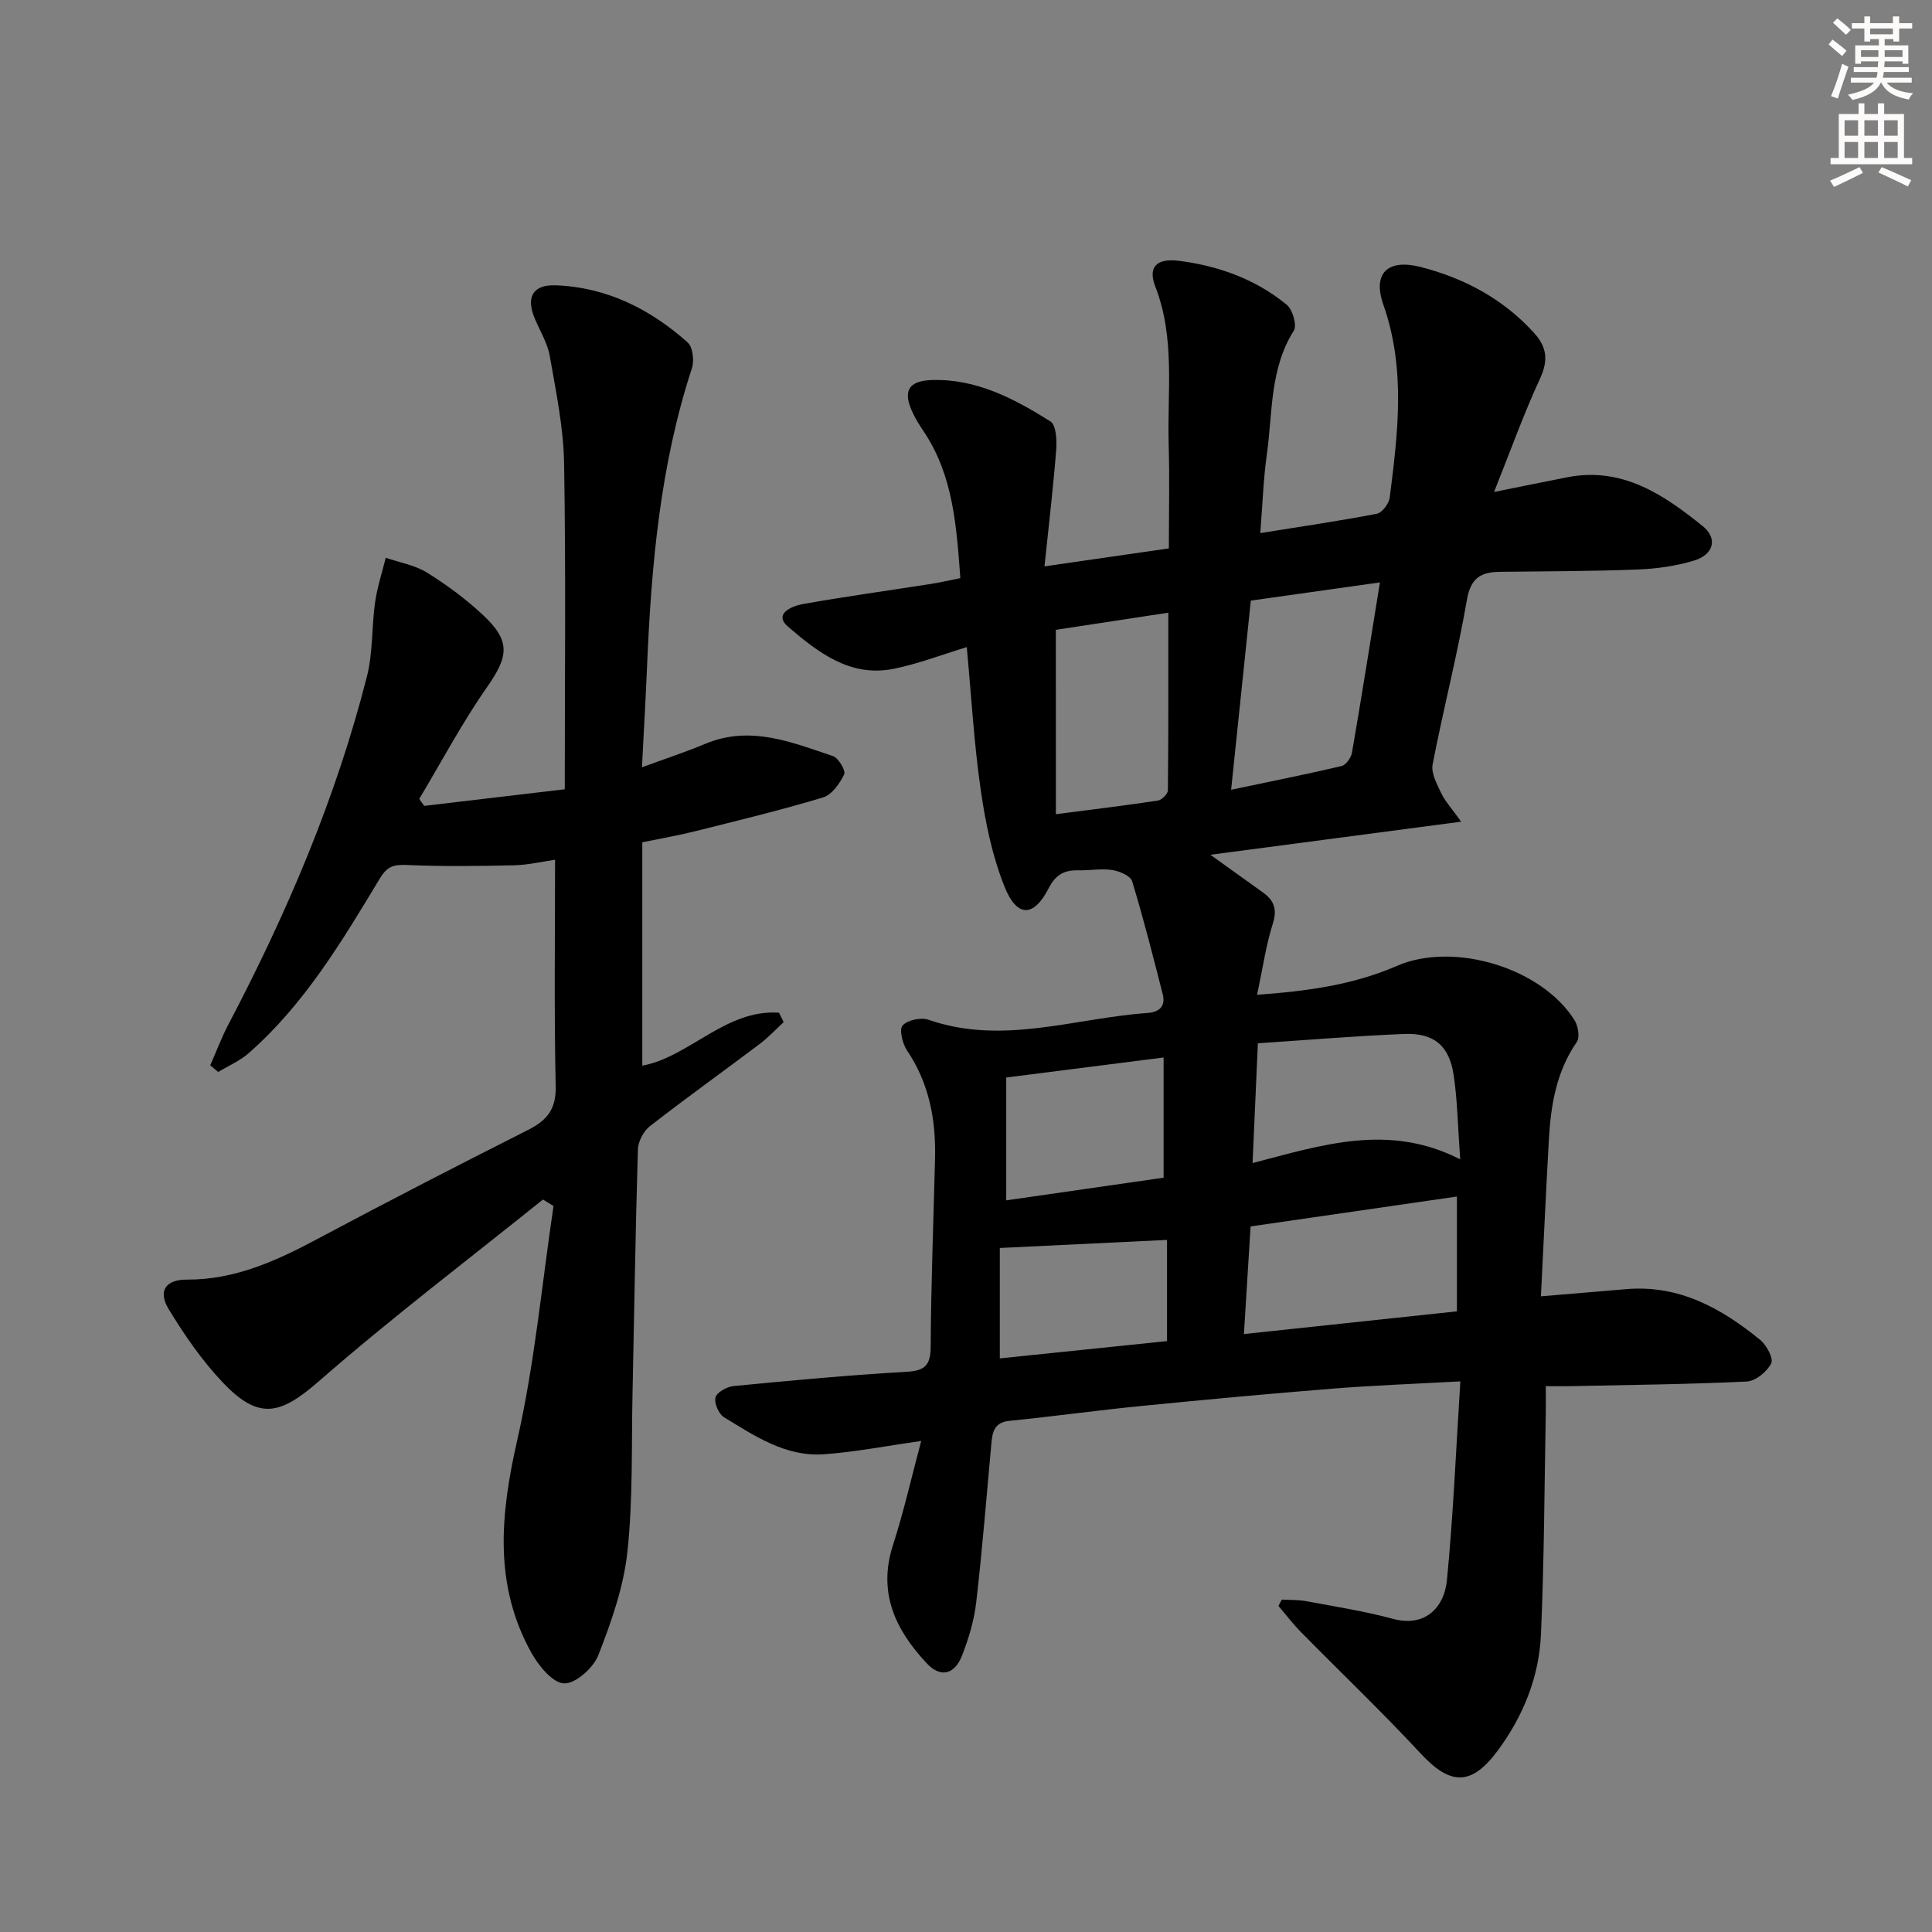 <svg enable-background="new 0 0 400 400" viewBox="0 0 400 400" xmlns="http://www.w3.org/2000/svg"><rect x="0" y="0" width="400" height="400" fill="#808080" stroke="none"/><path d="m265.4 331.18c1.67.1 3.37.02 5 .32 6.03 1.13 12.11 2.07 18.02 3.67 6.37 1.73 10.57-2.04 11.16-8.08 1.3-13.37 1.86-26.82 2.77-41.09-9.31.51-17.87.82-26.41 1.5-13.25 1.06-26.49 2.29-39.72 3.6-9.09.9-18.14 2.16-27.23 3.07-3.23.32-3.53 2.42-3.75 4.85-1 10.93-1.87 21.87-3.13 32.76-.43 3.73-1.56 7.46-2.93 10.98-1.54 3.96-4.45 4.65-7.27 1.65-6.46-6.88-10.23-14.59-7.04-24.48 2.26-7 3.88-14.22 5.85-21.59-7.43 1.05-13.76 2.3-20.15 2.75-7.89.56-14.3-3.78-20.67-7.66-1.1-.67-2.08-2.95-1.76-4.12.29-1.07 2.36-2.2 3.74-2.34 11.91-1.15 23.83-2.27 35.77-2.95 3.92-.22 5.02-1.39 5.04-5.28.07-12.98.58-25.95.9-38.93.19-7.98-1.21-15.51-5.79-22.31-.95-1.41-1.67-4.35-.93-5.18 1.01-1.14 3.81-1.73 5.37-1.19 15.33 5.33 30.24-.34 45.31-1.4 2.42-.17 3.83-1.35 3.18-3.89-2-7.83-3.98-15.66-6.33-23.38-.34-1.13-2.62-2.1-4.12-2.33-2.27-.35-4.65.11-6.98.06-2.91-.07-4.71.84-6.19 3.72-3.07 6-6.54 6.1-9.1-.25-2.55-6.33-3.97-13.25-4.95-20.04-1.4-9.66-1.95-19.44-2.9-29.64-5.22 1.58-10.14 3.5-15.25 4.51-8.95 1.77-15.66-3.51-21.75-8.74-3.1-2.66.81-4.28 3.03-4.68 8.83-1.57 17.71-2.79 26.57-4.18 1.93-.3 3.84-.75 6.07-1.19-.8-10.74-1.46-21.15-7.52-30.28-.83-1.24-1.65-2.51-2.29-3.85-2.16-4.5-1.08-6.73 3.95-6.89 9.17-.28 17.04 3.87 24.51 8.57 1.18.74 1.35 3.85 1.2 5.81-.6 7.7-1.51 15.38-2.43 24.2 9.35-1.35 17.26-2.5 25.75-3.72 0-7.36.17-14.48-.04-21.59-.31-10.91 1.39-21.94-2.77-32.63-1.59-4.09.33-5.9 4.91-5.32 8.21 1.04 15.87 3.81 22.31 9.1 1.22 1 2.15 4.26 1.46 5.36-5 7.92-4.37 16.95-5.58 25.59-.73 5.21-.9 10.5-1.36 16.32 8.48-1.36 16.33-2.5 24.12-4 1.1-.21 2.52-2.11 2.68-3.37 1.69-13.35 3.35-26.64-1.32-39.91-2.33-6.63 1.02-9.55 7.78-7.8 9.06 2.34 17 6.6 23.38 13.59 2.68 2.93 3.04 5.68 1.29 9.47-3.37 7.28-6.08 14.86-9.53 23.51 6.23-1.25 10.72-2.19 15.22-3.06 11.32-2.19 19.89 3.6 27.97 10.12 3.18 2.56 2.28 5.9-1.78 7.14-3.76 1.14-7.79 1.7-11.73 1.85-9.49.37-18.99.37-28.48.48-3.92.04-6.03 1.24-6.82 5.79-1.97 11.43-4.91 22.7-7.1 34.09-.35 1.83.91 4.11 1.81 6 .79 1.66 2.12 3.07 4.1 5.85-17.76 2.34-34.17 4.51-51.92 6.85 4.46 3.19 7.67 5.49 10.87 7.8 2.26 1.62 3.01 3.41 2.07 6.4-1.44 4.56-2.12 9.37-3.27 14.79 10.32-.75 19.87-2.03 28.94-5.98 11.79-5.12 30.03.41 36.8 11.28.73 1.18 1.12 3.51.45 4.47-4.27 6.17-5.39 13.15-5.79 20.34-.59 10.59-1.08 21.18-1.64 32.32 6.26-.53 11.98-1.01 17.71-1.49 10.91-.92 19.67 3.97 27.7 10.52 1.32 1.08 2.79 3.86 2.27 4.87-.88 1.71-3.24 3.65-5.06 3.74-12.13.58-24.28.7-36.42.96-1.49.03-2.97 0-5.19 0 0 1.99.03 3.74 0 5.49-.29 15.3-.33 30.62-1 45.9-.39 8.8-3.65 16.88-8.91 24.01-5.5 7.44-9.85 7.29-16.02.63-8.02-8.64-16.57-16.79-24.84-25.2-1.64-1.67-3.06-3.55-4.58-5.33.2-.43.45-.87.71-1.31zm-7.86-54.98c14.92-1.59 29.46-3.14 44.1-4.7 0-8.21 0-15.94 0-23.77-14.33 2.08-28.36 4.11-42.72 6.19-.45 7.31-.89 14.38-1.38 22.28zm-2.65-112.69c8.31-1.75 15.62-3.2 22.87-4.91.91-.22 1.98-1.74 2.16-2.81 1.97-11.4 3.77-22.82 5.78-35.21-9.33 1.31-17.92 2.53-26.73 3.77-1.36 13.02-2.66 25.53-4.08 39.16zm5.54 52.49c-.38 8.59-.72 16.26-1.1 24.8 14.46-3.77 28.21-8.32 42.99-.77-.51-6.93-.57-12.26-1.36-17.48-.92-6.09-4.1-8.73-10.26-8.48-9.93.4-19.84 1.24-30.27 1.93zm-41.82-47.43c7.74-1 14.45-1.81 21.12-2.82.81-.12 2.06-1.38 2.07-2.12.13-12.1.09-24.2.09-36.78-8.15 1.24-15.79 2.41-23.29 3.55.01 12.56.01 24.79.01 38.17zm-10.28 79.95c11.23-1.62 22.11-3.18 32.58-4.69 0-8.64 0-16.53 0-24.89-11.35 1.45-21.96 2.8-32.58 4.15zm-1.33 9.86v22.86c11.57-1.2 23.04-2.38 34.62-3.58 0-7.37 0-14.28 0-20.95-11.53.56-22.76 1.1-34.62 1.67z" fill="#000001"/><path d="m112.41 248.35c-15.49 12.46-31.36 24.49-46.32 37.56-8.05 7.03-12.48 8.22-20 .28-4.29-4.53-7.92-9.8-11.17-15.15-2.26-3.72-.66-6.13 3.75-6.11 10.04.05 18.66-3.94 27.24-8.52 14.37-7.67 28.86-15.12 43.4-22.46 3.91-1.98 5.85-4.26 5.74-9.03-.34-15.44-.13-30.9-.13-46.92-2.53.36-5.53 1.08-8.54 1.15-7.43.17-14.87.26-22.29-.07-2.7-.12-4 .4-5.45 2.8-7.82 12.97-15.59 26.03-27.16 36.17-1.83 1.61-4.19 2.61-6.31 3.89-.55-.46-1.09-.92-1.64-1.38 1.25-2.84 2.34-5.76 3.78-8.5 12.09-23.02 22.27-46.81 28.67-72.06 1.24-4.91.96-10.19 1.67-15.25.44-3.13 1.46-6.18 2.21-9.27 2.87.99 6.03 1.51 8.54 3.07 4.07 2.52 7.99 5.43 11.5 8.69 5.88 5.46 5.43 8.6.93 15.03-5.16 7.38-9.39 15.39-14.03 23.13.34.48.68.97 1.02 1.45 9.27-1.09 18.54-2.19 29.11-3.44 0-22.96.24-45.24-.14-67.52-.13-7.4-1.68-14.81-2.96-22.14-.47-2.71-2.03-5.22-3.12-7.82-1.84-4.38-.42-7.04 4.34-6.86 10.55.39 19.56 4.91 27.31 11.82 1.08.96 1.41 3.79.89 5.36-6.54 19.96-8.39 40.59-9.27 61.39-.28 6.63-.66 13.25-1.07 21.22 4.97-1.83 9.11-3.18 13.11-4.86 9.29-3.89 17.86-.34 26.43 2.54 1.14.38 2.69 3.01 2.33 3.77-.91 1.9-2.54 4.23-4.37 4.79-8.71 2.63-17.57 4.76-26.41 6.98-3.37.85-6.81 1.44-11.02 2.31v46.24c9.71-1.77 17.27-11.73 28.3-10.96.32.65.65 1.3.97 1.95-1.63 1.5-3.15 3.15-4.91 4.48-7.57 5.71-15.29 11.23-22.77 17.05-1.32 1.03-2.45 3.16-2.5 4.82-.51 16.8-.75 33.61-1.11 50.41-.24 10.97.11 22.01-1.06 32.88-.78 7.29-3.32 14.51-6.01 21.4-1.03 2.64-4.69 5.93-7.08 5.87-2.34-.05-5.27-3.61-6.76-6.28-7.87-14.11-6.46-28.68-2.99-43.95 3.63-15.95 5.12-32.38 7.54-48.61-.71-.44-1.45-.89-2.19-1.34z" fill="#000001"/><g fill="#fcfbfa"><path d="m378.6 9.2.8-1c.9.7 1.9 1.4 2.9 2.3l-.9 1.1c-1.1-.9-2-1.7-2.8-2.4zm.5 10.7c.9-2.1 1.6-4.3 2.3-6.7.4.2.8.4 1.3.6-.7 2.1-1.5 4.3-2.2 6.6zm.4-15.2.9-.9c1 .8 2 1.6 2.8 2.4l-1 1c-1-.9-1.9-1.8-2.7-2.5zm12.5-1.3h1.2v1.4h2.7v1.1h-2.7v2.7h-1.2v-.5h-1.8v1.3h4.9v3.8h-1.2v-.5h-3.7c0 .4-.1.9-.1 1.2h5.1v1h-5.2c0 .5-.1.9-.2 1.2h6v1h-5.2c1.1 1.3 2.9 2 5.5 2.2-.4.4-.7.8-.9 1.3-2.9-.5-4.8-1.6-5.7-3.5h-.1c-.8 1.7-2.7 2.9-5.9 3.6-.2-.4-.6-.8-.9-1.1 2.8-.6 4.6-1.4 5.4-2.5h-4.8v-1h5.3c.1-.3.2-.7.2-1.2h-4.9v-1h5c0-.4 0-.8.1-1.2h-3.6v.5h-1.2v-3.8h4.9v-1.3h-1.8v.5h-1.2v-2.7h-2.6v-1.1h2.6v-1.4h1.2v1.4h4.7v-1.4zm-6.7 8.4h3.6c0-.4 0-.9 0-1.4h-3.6zm1.9-4.7h4.7v-1.2h-4.7zm6.7 3.3h-3.7v1.4h3.7z"/><path d="m384.7 21.4h1.3v2.2h2.8v-2.2h1.3v2.2h4.1v9.1h1.7v1.3h-16.9v-1.3h1.7v-9.1h4.1v-2.2zm.3 13.2.7 1.2c-1.8.9-3.8 1.9-6 2.9-.2-.4-.5-.8-.8-1.3 2.4-1 4.4-2 6.1-2.8zm-3.1-6.5h2.8v-3.2h-2.8zm0 4.6h2.8v-3.3h-2.8zm4.1-4.6h2.8v-3.2h-2.8zm0 4.6h2.8v-3.3h-2.8zm3.6 1.9c2.1.9 4.1 1.8 6.1 2.7l-.7 1.3c-2.2-1.1-4.2-2-6.1-2.9zm3.3-9.7h-2.8v3.2h2.8zm-2.8 7.8h2.8v-3.3h-2.8z"/></g></svg>
